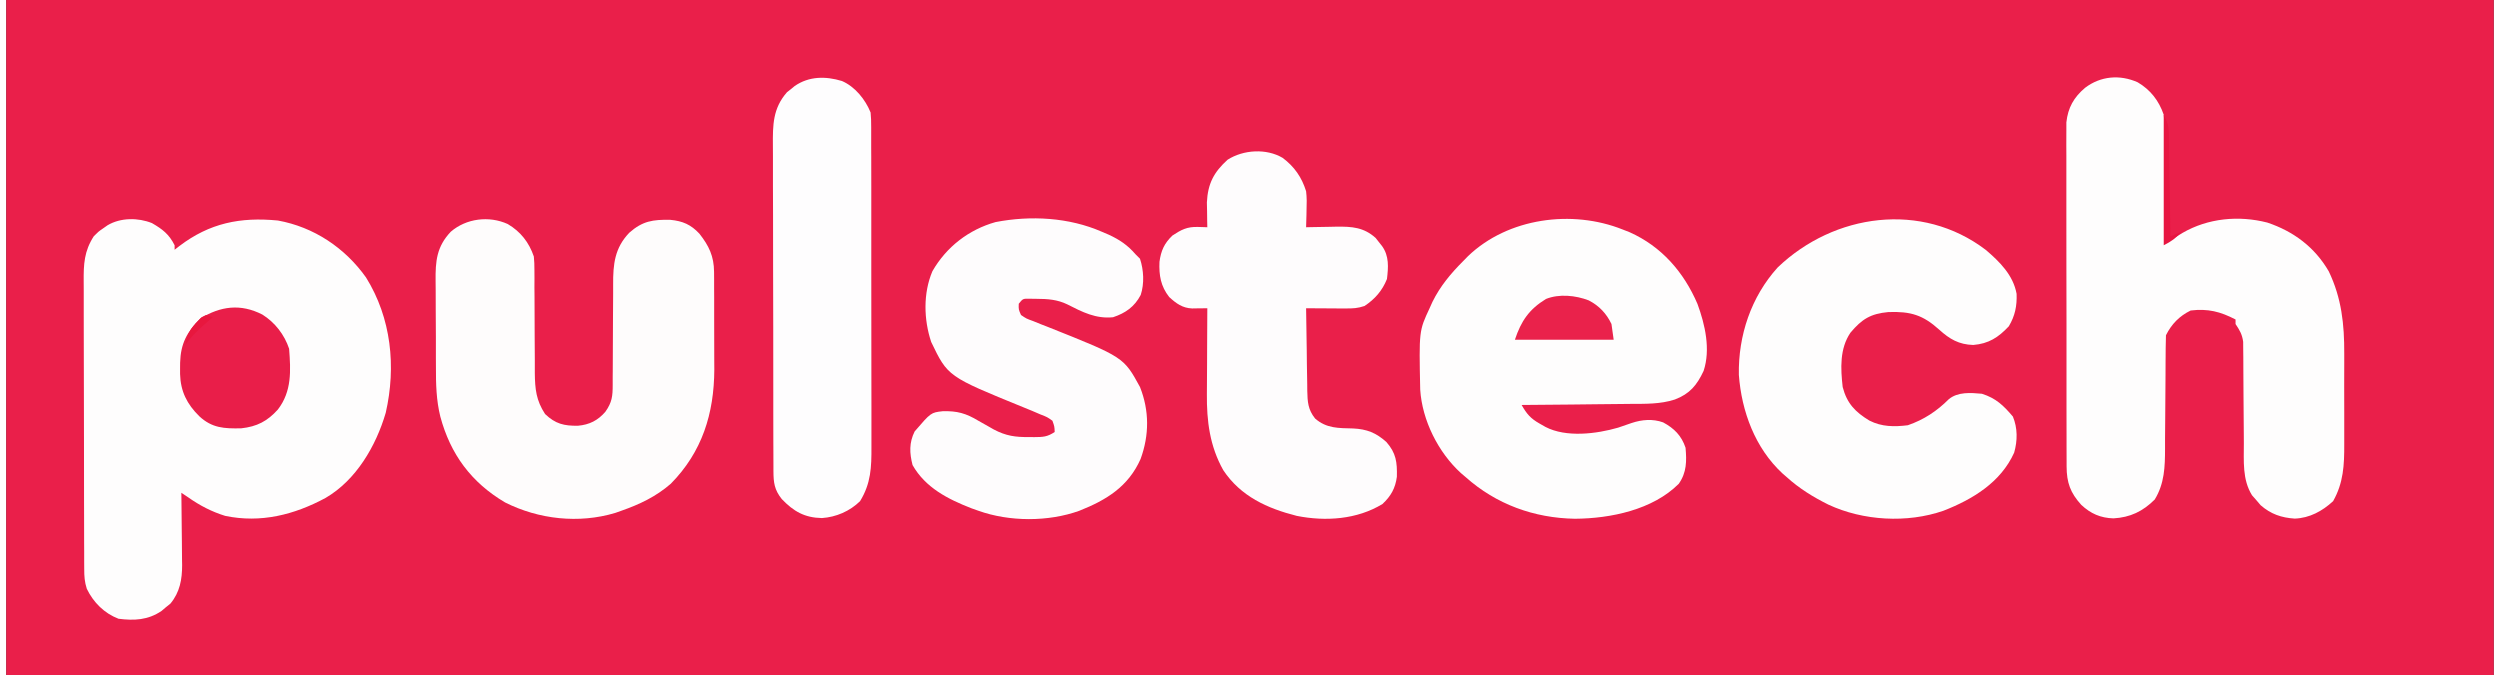 <svg xmlns="http://www.w3.org/2000/svg" xmlns:xlink="http://www.w3.org/1999/xlink" width="200px" height="54px" viewBox="0 0 199 54"><rect x="0" y="0" width="199" height="54" fill="#333333" stroke="none"/><g id="surface1"><path style=" stroke:none;fill-rule:nonzero;fill:rgb(91.765%,12.157%,29.02%);fill-opacity:1;" d="M 0 0 C 65.672 0 131.34 0 199 0 C 199 17.82 199 35.641 199 54 C 133.328 54 67.66 54 0 54 C 0 36.18 0 18.359 0 0 Z M 0 0 "></path><path style=" stroke:none;fill-rule:nonzero;fill:rgb(99.608%,99.216%,99.216%);fill-opacity:1;" d="M 11.656 17.848 C 12.5 18.336 13.023 18.734 13.469 19.621 C 13.469 19.738 13.469 19.859 13.469 19.98 C 13.594 19.883 13.715 19.789 13.84 19.691 C 16.273 17.84 18.719 17.352 21.73 17.641 C 24.613 18.164 27.098 19.828 28.781 22.195 C 30.809 25.453 31.199 29.332 30.359 33.023 C 29.578 35.684 27.992 38.41 25.543 39.836 C 23.035 41.188 20.352 41.863 17.516 41.27 C 16.422 40.93 15.48 40.441 14.547 39.781 C 14.371 39.66 14.191 39.543 14.008 39.422 C 14.012 39.625 14.016 39.832 14.016 40.043 C 14.027 40.809 14.035 41.574 14.039 42.34 C 14.043 42.672 14.047 43 14.051 43.332 C 14.055 43.809 14.059 44.285 14.062 44.766 C 14.062 44.91 14.066 45.055 14.07 45.207 C 14.07 46.352 13.891 47.375 13.137 48.285 C 13.016 48.379 12.898 48.477 12.773 48.578 C 12.656 48.676 12.539 48.777 12.418 48.879 C 11.34 49.609 10.242 49.66 8.98 49.5 C 7.844 49.066 6.973 48.195 6.445 47.105 C 6.266 46.551 6.238 46.105 6.238 45.523 C 6.238 45.305 6.234 45.082 6.234 44.855 C 6.234 44.613 6.234 44.371 6.234 44.129 C 6.234 43.871 6.23 43.613 6.23 43.359 C 6.227 42.66 6.227 41.965 6.227 41.27 C 6.227 40.836 6.227 40.398 6.223 39.965 C 6.223 38.441 6.219 36.922 6.219 35.402 C 6.219 33.988 6.215 32.574 6.211 31.16 C 6.207 29.941 6.203 28.727 6.203 27.508 C 6.203 26.785 6.203 26.059 6.199 25.332 C 6.195 24.648 6.195 23.965 6.199 23.281 C 6.199 23.031 6.199 22.781 6.195 22.531 C 6.184 21.125 6.23 20.098 7.004 18.898 C 7.371 18.531 7.371 18.531 7.734 18.281 C 7.855 18.195 7.977 18.109 8.102 18.023 C 9.145 17.402 10.547 17.402 11.656 17.848 Z M 11.656 17.848 "></path><path style=" stroke:none;fill-rule:nonzero;fill:rgb(99.608%,99.216%,99.216%);fill-opacity:1;" d="M 170.512 6.582 C 171.543 7.188 172.211 8.055 172.598 9.18 C 172.648 9.68 172.648 9.68 172.656 10.223 C 172.66 10.43 172.664 10.633 172.668 10.848 C 172.668 11.066 172.672 11.285 172.672 11.512 C 172.676 11.738 172.68 11.965 172.684 12.199 C 172.691 12.797 172.699 13.398 172.707 13.996 C 172.715 14.609 172.723 15.223 172.73 15.836 C 172.75 17.039 172.766 18.238 172.777 19.441 C 172.898 19.367 173.016 19.293 173.141 19.219 C 173.301 19.121 173.457 19.027 173.621 18.926 C 173.777 18.832 173.934 18.734 174.094 18.637 C 176.137 17.453 178.59 17.219 180.883 17.805 C 182.977 18.504 184.68 19.773 185.801 21.707 C 186.828 23.848 187.051 25.945 187.039 28.289 C 187.039 28.566 187.039 28.84 187.039 29.117 C 187.039 29.691 187.039 30.266 187.035 30.836 C 187.035 31.566 187.035 32.301 187.039 33.031 C 187.039 33.598 187.039 34.164 187.039 34.734 C 187.039 35.004 187.039 35.273 187.039 35.543 C 187.047 37.199 186.977 38.629 186.148 40.094 C 185.289 40.887 184.266 41.445 183.082 41.488 C 182.012 41.418 181.168 41.129 180.355 40.422 C 180.227 40.27 180.094 40.117 179.961 39.961 C 179.863 39.848 179.762 39.738 179.66 39.621 C 178.875 38.352 179.012 36.891 179.008 35.449 C 179.008 35.199 179.004 34.953 179.004 34.707 C 178.992 33.668 178.988 32.629 178.98 31.586 C 178.98 30.949 178.973 30.309 178.969 29.672 C 178.965 29.312 178.965 28.949 178.965 28.59 C 178.961 28.262 178.961 28.262 178.957 27.926 C 178.957 27.734 178.953 27.543 178.953 27.344 C 178.875 26.75 178.672 26.414 178.344 25.922 C 178.344 25.801 178.344 25.684 178.344 25.559 C 177.125 24.926 176.137 24.676 174.754 24.84 C 173.855 25.281 173.227 25.918 172.777 26.82 C 172.762 27.172 172.754 27.523 172.754 27.875 C 172.75 28.094 172.75 28.316 172.75 28.543 C 172.75 28.723 172.75 28.723 172.746 28.902 C 172.746 29.277 172.742 29.648 172.742 30.02 C 172.73 31.082 172.723 32.141 172.719 33.199 C 172.719 33.848 172.711 34.496 172.703 35.145 C 172.703 35.391 172.703 35.637 172.703 35.879 C 172.703 37.336 172.66 38.688 171.879 39.961 C 170.934 40.906 169.918 41.395 168.578 41.469 C 167.543 41.438 166.754 41.094 165.996 40.383 C 165.129 39.422 164.832 38.617 164.828 37.305 C 164.828 37.188 164.828 37.066 164.828 36.945 C 164.824 36.543 164.824 36.145 164.824 35.746 C 164.824 35.457 164.824 35.172 164.824 34.883 C 164.82 34.105 164.82 33.324 164.82 32.547 C 164.82 31.895 164.82 31.242 164.82 30.594 C 164.816 29.059 164.816 27.523 164.82 25.984 C 164.82 24.402 164.816 22.82 164.812 21.234 C 164.812 19.875 164.809 18.516 164.809 17.156 C 164.809 16.344 164.809 15.531 164.809 14.719 C 164.805 13.957 164.805 13.191 164.809 12.43 C 164.809 12.148 164.809 11.867 164.805 11.59 C 164.805 11.207 164.805 10.824 164.809 10.438 C 164.809 10.227 164.809 10.012 164.809 9.789 C 164.938 8.617 165.402 7.785 166.312 7.02 C 167.547 6.086 169.078 5.945 170.512 6.582 Z M 170.512 6.582 "></path><path style=" stroke:none;fill-rule:nonzero;fill:rgb(99.608%,99.216%,99.216%);fill-opacity:1;" d="M 129.312 18.359 C 129.496 18.434 129.68 18.504 129.871 18.578 C 132.418 19.715 134.203 21.762 135.297 24.312 C 135.906 25.969 136.359 27.949 135.789 29.672 C 135.254 30.816 134.68 31.508 133.488 31.961 C 132.32 32.34 131.133 32.305 129.914 32.312 C 129.664 32.316 129.41 32.32 129.16 32.32 C 128.504 32.332 127.848 32.336 127.191 32.34 C 126.52 32.348 125.848 32.355 125.176 32.363 C 123.859 32.379 122.547 32.391 121.23 32.398 C 121.637 33.117 121.945 33.477 122.668 33.887 C 122.902 34.02 122.902 34.02 123.141 34.156 C 124.789 35.016 127.219 34.715 128.953 34.211 C 129.316 34.094 129.676 33.969 130.031 33.84 C 130.855 33.566 131.715 33.492 132.547 33.789 C 133.438 34.266 134.023 34.859 134.344 35.82 C 134.438 36.895 134.438 37.789 133.805 38.699 C 131.723 40.785 128.352 41.48 125.496 41.5 C 122.23 41.445 119.199 40.352 116.742 38.16 C 116.559 38.008 116.559 38.008 116.375 37.848 C 114.559 36.195 113.27 33.621 113.117 31.164 C 113.02 26.469 113.02 26.469 113.867 24.66 C 113.984 24.406 113.984 24.406 114.098 24.145 C 114.727 22.875 115.566 21.879 116.562 20.879 C 116.691 20.75 116.816 20.621 116.949 20.484 C 120.145 17.426 125.27 16.746 129.312 18.359 Z M 129.312 18.359 "></path><path style=" stroke:none;fill-rule:nonzero;fill:rgb(99.608%,98.824%,98.824%);fill-opacity:1;" d="M 40.117 17.922 C 41.148 18.527 41.824 19.395 42.207 20.52 C 42.25 21.043 42.25 21.043 42.254 21.625 C 42.254 21.844 42.254 22.062 42.258 22.285 C 42.258 22.523 42.258 22.758 42.254 23 C 42.258 23.242 42.258 23.488 42.262 23.734 C 42.27 24.773 42.273 25.812 42.273 26.852 C 42.277 27.488 42.281 28.125 42.285 28.766 C 42.289 29.121 42.289 29.48 42.285 29.84 C 42.301 31.137 42.391 32.023 43.105 33.121 C 43.938 33.914 44.621 34.074 45.738 34.059 C 46.66 33.977 47.332 33.633 47.93 32.941 C 48.465 32.184 48.516 31.688 48.516 30.785 C 48.516 30.562 48.516 30.34 48.516 30.113 C 48.516 29.934 48.516 29.934 48.52 29.754 C 48.52 29.25 48.523 28.75 48.527 28.25 C 48.531 27.32 48.539 26.387 48.539 25.457 C 48.539 24.809 48.543 24.16 48.551 23.512 C 48.551 23.266 48.551 23.02 48.551 22.773 C 48.543 21.133 48.672 19.84 49.844 18.617 C 50.906 17.68 51.727 17.559 53.117 17.586 C 54.113 17.68 54.766 17.961 55.453 18.695 C 56.215 19.664 56.617 20.5 56.625 21.75 C 56.625 21.957 56.629 22.164 56.629 22.379 C 56.629 22.602 56.629 22.824 56.629 23.055 C 56.629 23.289 56.629 23.52 56.633 23.758 C 56.633 24.25 56.633 24.742 56.633 25.234 C 56.629 25.855 56.633 26.477 56.637 27.102 C 56.641 27.703 56.641 28.305 56.641 28.906 C 56.641 29.125 56.645 29.344 56.645 29.57 C 56.625 33.082 55.68 36.148 53.164 38.699 C 51.988 39.723 50.672 40.348 49.211 40.859 C 49.047 40.918 48.883 40.977 48.715 41.035 C 45.812 41.906 42.598 41.551 39.906 40.195 C 37.199 38.598 35.535 36.336 34.727 33.332 C 34.402 32.02 34.371 30.719 34.375 29.375 C 34.375 29.113 34.371 28.852 34.371 28.586 C 34.367 28.043 34.367 27.496 34.371 26.953 C 34.371 26.258 34.367 25.566 34.359 24.871 C 34.352 24.332 34.352 23.789 34.355 23.25 C 34.352 22.992 34.352 22.738 34.348 22.48 C 34.328 20.887 34.434 19.73 35.562 18.539 C 36.797 17.473 38.621 17.242 40.117 17.922 Z M 40.117 17.922 "></path><path style=" stroke:none;fill-rule:nonzero;fill:rgb(99.608%,99.216%,99.216%);fill-opacity:1;" d="M 158.352 19.984 C 159.469 20.93 160.562 22.016 160.828 23.508 C 160.863 24.477 160.707 25.258 160.207 26.102 C 159.363 27 158.594 27.496 157.355 27.598 C 156.207 27.559 155.477 27.133 154.648 26.383 C 153.336 25.199 152.359 24.902 150.566 24.965 C 149.148 25.098 148.453 25.523 147.535 26.617 C 146.668 27.895 146.746 29.473 146.914 30.961 C 147.25 32.266 147.922 32.965 149.055 33.648 C 150.047 34.152 151.039 34.152 152.125 34.02 C 153.406 33.578 154.449 32.891 155.406 31.934 C 156.133 31.336 157.156 31.418 158.051 31.5 C 159.184 31.859 159.777 32.438 160.531 33.324 C 160.914 34.246 160.906 35.25 160.633 36.211 C 159.562 38.59 157.309 39.949 154.977 40.859 C 152.078 41.867 148.555 41.668 145.773 40.371 C 144.555 39.766 143.438 39.078 142.426 38.16 C 142.316 38.066 142.207 37.969 142.094 37.871 C 139.91 35.848 138.824 32.914 138.609 29.988 C 138.551 26.848 139.586 23.746 141.719 21.391 C 146.234 17.078 153.227 16.094 158.352 19.984 Z M 158.352 19.984 "></path><path style=" stroke:none;fill-rule:nonzero;fill:rgb(99.608%,98.824%,99.216%);fill-opacity:1;" d="M 87.645 18.539 C 87.824 18.617 88.004 18.691 88.188 18.77 C 89.066 19.176 89.707 19.605 90.34 20.34 C 90.52 20.52 90.52 20.52 90.699 20.699 C 91 21.605 91.055 22.684 90.758 23.594 C 90.262 24.543 89.539 25.047 88.543 25.379 C 87.172 25.52 86.09 24.965 84.895 24.355 C 84.078 23.957 83.305 23.91 82.402 23.906 C 82.215 23.902 82.027 23.902 81.836 23.898 C 81.332 23.891 81.332 23.891 81 24.301 C 80.984 24.754 80.984 24.754 81.18 25.199 C 81.602 25.488 81.602 25.488 82.145 25.684 C 82.344 25.766 82.543 25.848 82.75 25.93 C 82.961 26.012 83.176 26.094 83.391 26.18 C 89.395 28.574 89.395 28.574 90.699 30.961 C 91.453 32.863 91.445 34.809 90.746 36.723 C 89.758 38.938 88.012 40 85.852 40.859 C 83.371 41.758 80.246 41.746 77.77 40.859 C 77.59 40.797 77.41 40.734 77.23 40.668 C 75.336 39.934 73.531 39.016 72.504 37.203 C 72.258 36.238 72.223 35.418 72.672 34.516 C 73.973 33.004 73.973 33.004 74.914 32.898 C 76.07 32.863 76.785 33.066 77.77 33.66 C 78.047 33.816 78.328 33.977 78.609 34.133 C 78.738 34.207 78.863 34.277 78.992 34.352 C 79.977 34.875 80.734 34.977 81.832 34.965 C 81.969 34.965 82.105 34.969 82.246 34.969 C 82.941 34.965 83.285 34.953 83.875 34.559 C 83.859 34.125 83.859 34.125 83.695 33.66 C 83.277 33.363 83.277 33.363 82.73 33.152 C 82.52 33.062 82.309 32.973 82.094 32.879 C 81.848 32.777 81.605 32.68 81.359 32.578 C 75.324 30.121 75.324 30.121 73.996 27.359 C 73.398 25.566 73.344 23.457 74.094 21.695 C 75.207 19.754 77.004 18.367 79.148 17.766 C 81.957 17.223 85.023 17.391 87.645 18.539 Z M 87.645 18.539 "></path><path style=" stroke:none;fill-rule:nonzero;fill:rgb(99.608%,98.824%,99.216%);fill-opacity:1;" d="M 102.117 12.633 C 103.051 13.336 103.641 14.18 103.988 15.301 C 104.051 15.809 104.043 16.309 104.023 16.82 C 104.02 17.016 104.02 17.016 104.016 17.219 C 104.012 17.539 104 17.859 103.988 18.18 C 104.102 18.176 104.215 18.176 104.332 18.172 C 104.852 18.16 105.367 18.152 105.887 18.145 C 106.152 18.141 106.152 18.141 106.426 18.133 C 107.656 18.121 108.598 18.18 109.551 19.035 C 109.633 19.145 109.719 19.25 109.805 19.359 C 109.891 19.469 109.977 19.578 110.066 19.688 C 110.637 20.484 110.57 21.375 110.457 22.32 C 110.086 23.25 109.492 23.93 108.66 24.48 C 108.109 24.664 107.738 24.68 107.164 24.676 C 106.98 24.676 106.797 24.676 106.605 24.676 C 106.414 24.676 106.219 24.672 106.023 24.672 C 105.73 24.672 105.73 24.672 105.434 24.668 C 104.953 24.668 104.473 24.664 103.988 24.66 C 104.004 25.773 104.02 26.883 104.039 27.996 C 104.043 28.371 104.047 28.75 104.051 29.129 C 104.059 29.672 104.066 30.215 104.078 30.758 C 104.078 30.93 104.078 31.098 104.082 31.27 C 104.102 32.152 104.137 32.766 104.707 33.48 C 105.625 34.285 106.59 34.246 107.75 34.277 C 108.844 34.328 109.578 34.617 110.41 35.359 C 111.191 36.25 111.277 36.969 111.25 38.141 C 111.125 39.066 110.777 39.684 110.098 40.32 C 108.062 41.562 105.551 41.73 103.242 41.27 C 100.879 40.672 98.746 39.703 97.359 37.609 C 96.281 35.684 96.031 33.691 96.051 31.516 C 96.055 31.316 96.055 31.121 96.055 30.918 C 96.055 30.293 96.059 29.672 96.066 29.047 C 96.066 28.621 96.07 28.195 96.07 27.77 C 96.074 26.734 96.078 25.695 96.086 24.66 C 95.922 24.664 95.922 24.664 95.75 24.664 C 95.531 24.668 95.531 24.668 95.309 24.668 C 95.164 24.672 95.02 24.672 94.867 24.676 C 94.094 24.645 93.59 24.273 93.035 23.762 C 92.359 22.902 92.211 22.023 92.258 20.949 C 92.375 20.07 92.637 19.469 93.293 18.844 C 94.004 18.375 94.461 18.133 95.324 18.156 C 95.469 18.16 95.609 18.164 95.758 18.168 C 95.867 18.172 95.977 18.176 96.086 18.18 C 96.082 18 96.078 17.82 96.074 17.633 C 96.07 17.391 96.066 17.152 96.066 16.91 C 96.062 16.672 96.059 16.438 96.051 16.195 C 96.125 14.68 96.609 13.781 97.703 12.781 C 98.965 11.973 100.809 11.855 102.117 12.633 Z M 102.117 12.633 "></path><path style=" stroke:none;fill-rule:nonzero;fill:rgb(99.608%,99.216%,99.608%);fill-opacity:1;" d="M 66.855 6.48 C 67.902 6.93 68.727 7.957 69.148 9 C 69.191 9.539 69.191 9.539 69.195 10.184 C 69.195 10.363 69.195 10.363 69.195 10.543 C 69.199 10.941 69.195 11.34 69.195 11.734 C 69.195 12.02 69.199 12.305 69.199 12.59 C 69.203 13.363 69.203 14.141 69.203 14.914 C 69.199 15.562 69.203 16.207 69.203 16.855 C 69.203 18.379 69.203 19.906 69.203 21.434 C 69.203 23.008 69.203 24.582 69.207 26.152 C 69.211 27.504 69.215 28.855 69.211 30.207 C 69.211 31.016 69.211 31.824 69.215 32.629 C 69.219 33.391 69.219 34.148 69.215 34.906 C 69.215 35.188 69.215 35.465 69.215 35.742 C 69.223 37.375 69.18 38.668 68.305 40.094 C 67.48 40.898 66.395 41.367 65.254 41.445 C 63.867 41.418 62.988 40.914 62.043 39.926 C 61.453 39.184 61.379 38.621 61.375 37.676 C 61.375 37.555 61.375 37.434 61.375 37.309 C 61.371 36.906 61.371 36.5 61.371 36.094 C 61.371 35.805 61.371 35.516 61.367 35.223 C 61.363 34.434 61.363 33.645 61.363 32.855 C 61.363 32.363 61.363 31.871 61.363 31.379 C 61.359 29.656 61.355 27.938 61.359 26.215 C 61.359 24.613 61.355 23.012 61.348 21.406 C 61.344 20.031 61.34 18.652 61.344 17.277 C 61.344 16.453 61.34 15.633 61.336 14.812 C 61.332 14.035 61.332 13.262 61.336 12.488 C 61.336 12.207 61.336 11.922 61.332 11.641 C 61.32 9.992 61.324 8.672 62.461 7.375 C 62.562 7.297 62.668 7.215 62.77 7.133 C 62.875 7.051 62.977 6.965 63.078 6.879 C 64.219 6.094 65.543 6.082 66.855 6.48 Z M 66.855 6.48 "></path><path style=" stroke:none;fill-rule:nonzero;fill:rgb(91.373%,11.765%,28.627%);fill-opacity:1;" d="M 20.488 25.164 C 21.496 25.793 22.254 26.773 22.629 27.898 C 22.762 29.656 22.855 31.297 21.73 32.762 C 20.891 33.695 20.059 34.129 18.793 34.266 C 17.434 34.293 16.469 34.25 15.445 33.301 C 14.453 32.324 13.945 31.309 13.906 29.922 C 13.906 29.773 13.906 29.625 13.906 29.477 C 13.91 29.324 13.91 29.172 13.91 29.016 C 13.953 27.484 14.453 26.555 15.523 25.48 C 17.148 24.488 18.742 24.273 20.488 25.164 Z M 20.488 25.164 "></path><path style=" stroke:none;fill-rule:nonzero;fill:rgb(91.765%,13.333%,29.412%);fill-opacity:1;" d="M 126.598 24.031 C 127.426 24.457 128.016 25.078 128.418 25.922 C 128.504 26.543 128.504 26.543 128.594 27.18 C 125.988 27.18 123.379 27.18 120.691 27.18 C 121.191 25.676 121.832 24.742 123.176 23.918 C 124.227 23.492 125.559 23.629 126.598 24.031 Z M 126.598 24.031 "></path><path style=" stroke:none;fill-rule:nonzero;fill:rgb(90.98%,8.235%,25.49%);fill-opacity:1;" d="M 172.598 9.18 C 172.938 9.859 173.004 10.09 173.016 10.809 C 173.02 10.988 173.023 11.168 173.027 11.355 C 173.027 11.645 173.027 11.645 173.031 11.938 C 173.035 12.137 173.039 12.336 173.043 12.543 C 173.055 13.176 173.062 13.809 173.07 14.445 C 173.078 14.875 173.082 15.305 173.09 15.734 C 173.109 16.789 173.125 17.844 173.137 18.898 C 173.434 18.781 173.73 18.664 174.035 18.539 C 173.559 19.051 173.238 19.301 172.598 19.621 C 172.598 16.176 172.598 12.73 172.598 9.18 Z M 172.598 9.18 "></path><path style=" stroke:none;fill-rule:nonzero;fill:rgb(90.98%,9.02%,24.314%);fill-opacity:1;" d="M 15.984 25.199 C 16.164 25.258 16.34 25.32 16.523 25.379 C 16.379 25.5 16.379 25.5 16.234 25.625 C 15.539 26.219 14.91 26.793 14.367 27.539 C 14.426 26.59 14.977 26.02 15.625 25.379 C 15.742 25.32 15.863 25.262 15.984 25.199 Z M 15.984 25.199 "></path></g></svg>